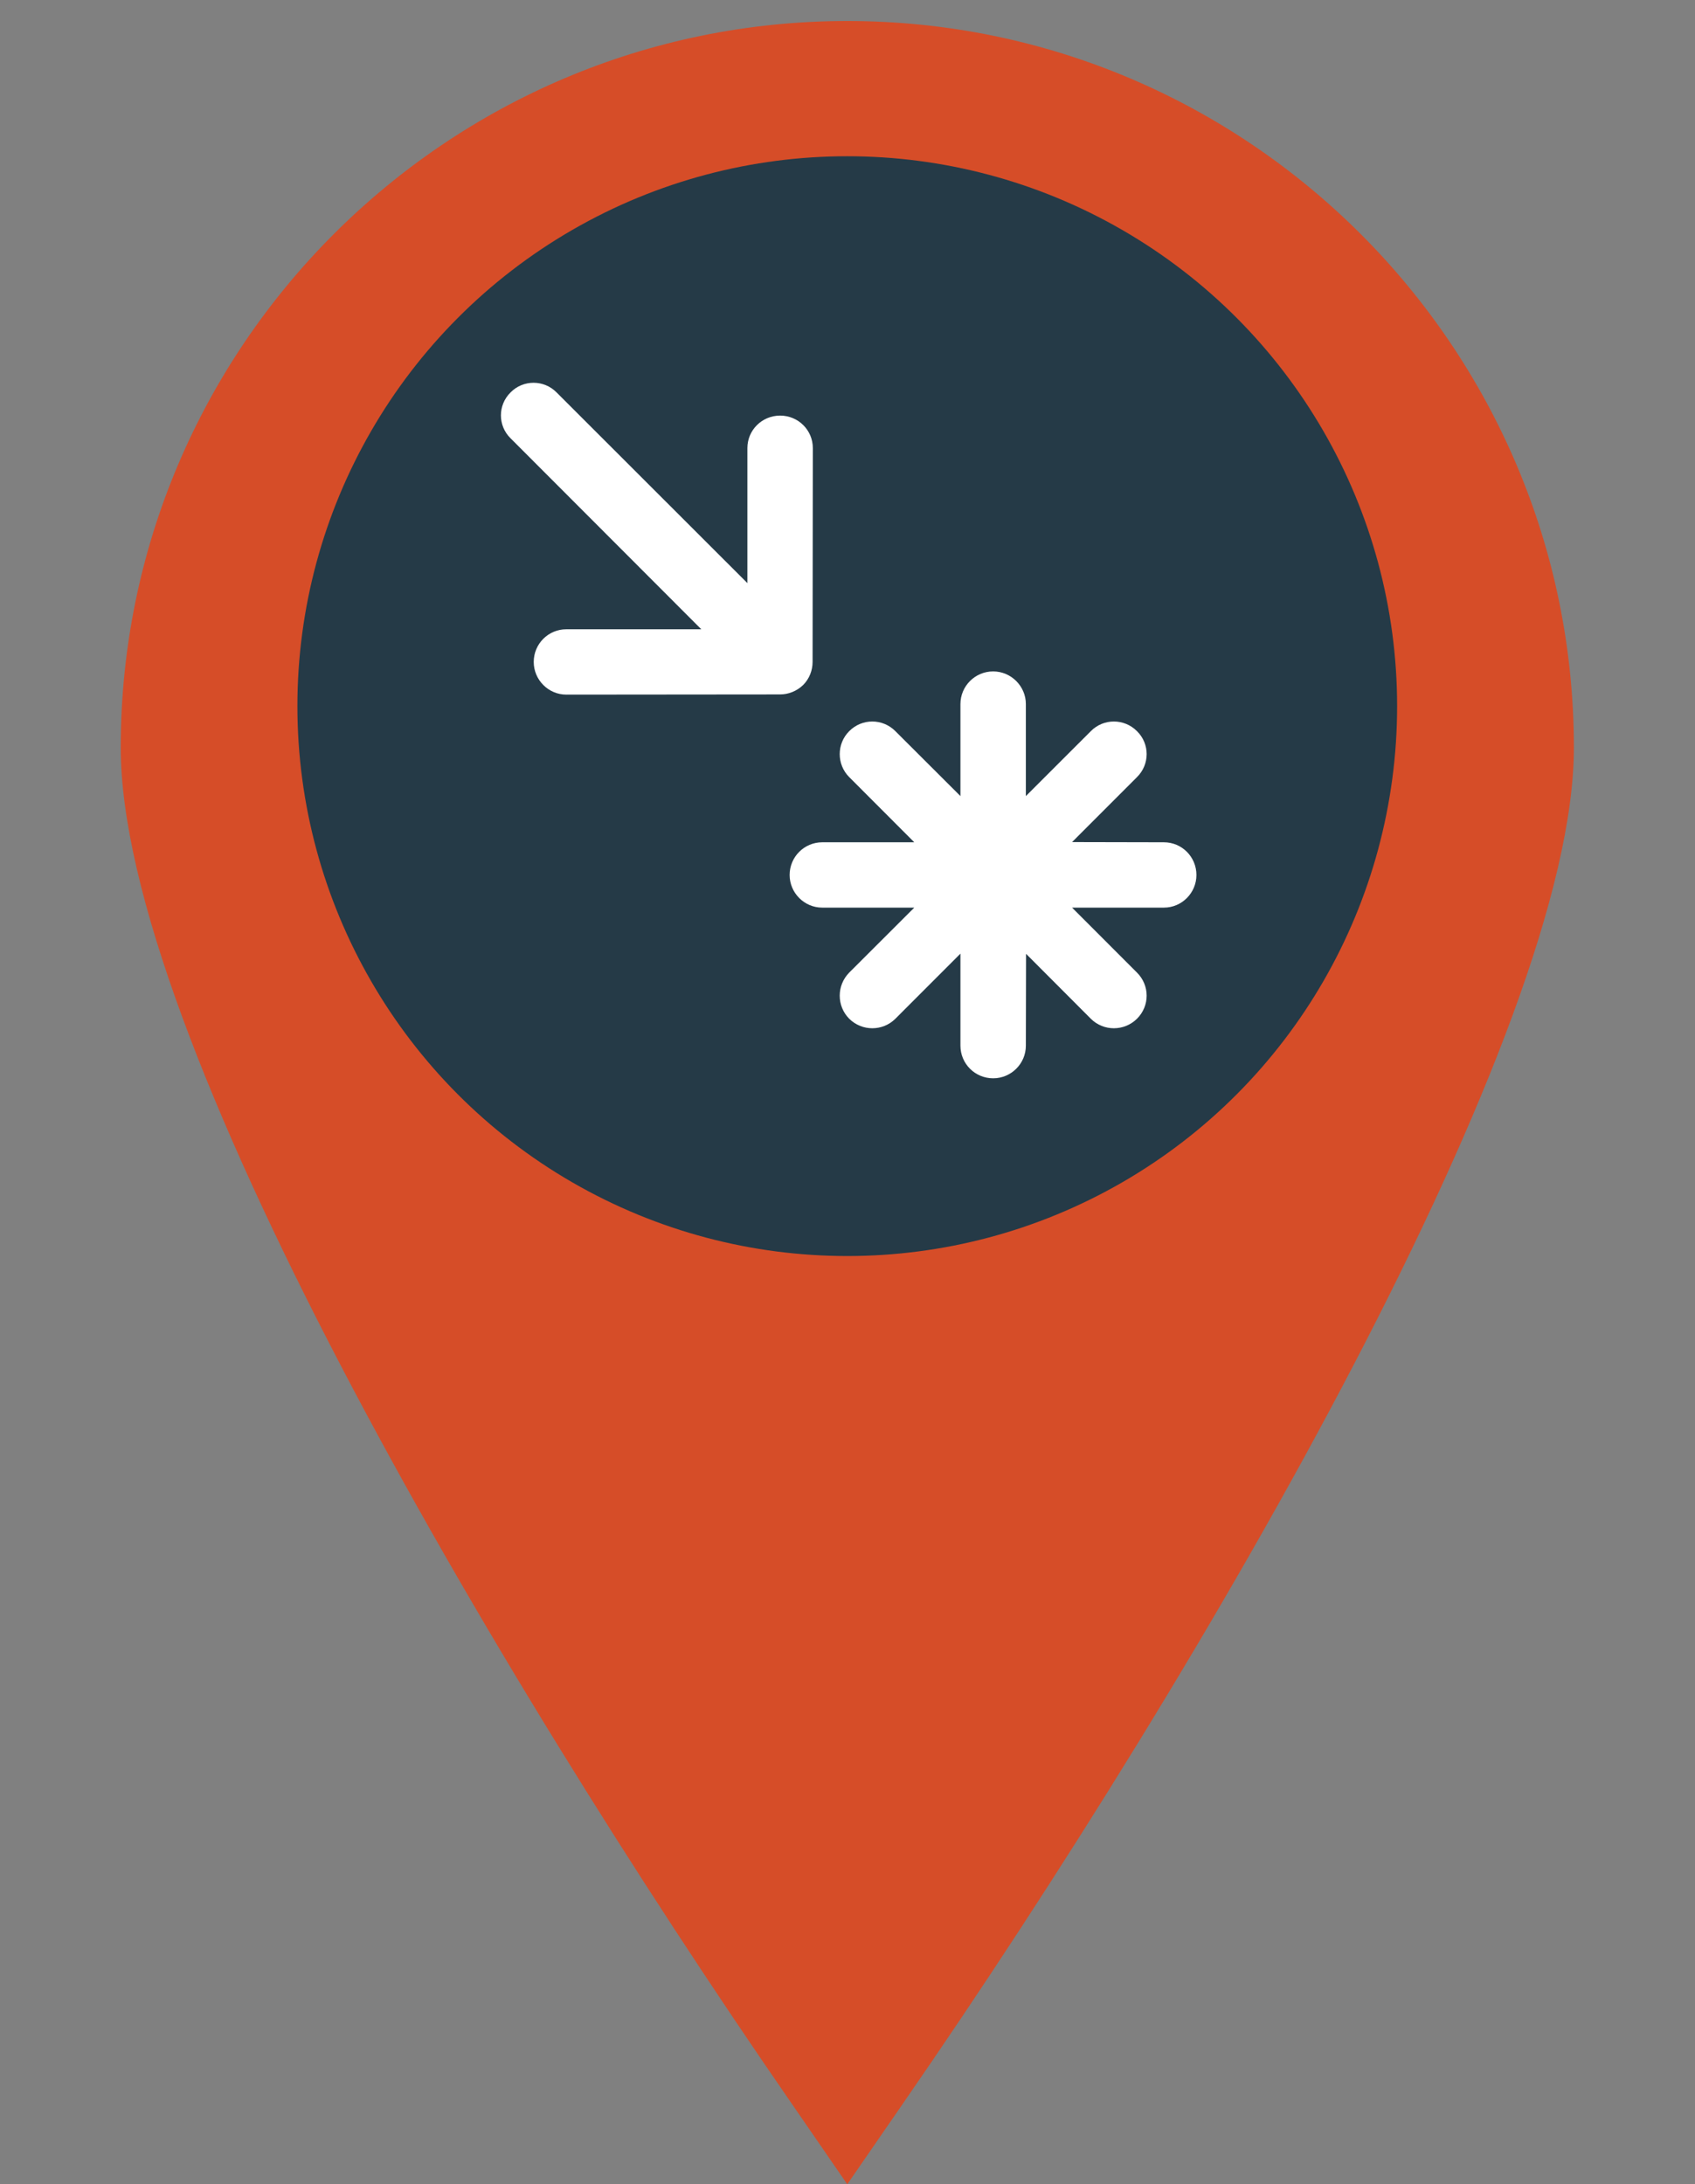 <?xml version="1.0" encoding="utf-8"?>
<!-- Generator: Adobe Illustrator 16.0.3, SVG Export Plug-In . SVG Version: 6.00 Build 0)  -->
<!DOCTYPE svg PUBLIC "-//W3C//DTD SVG 1.1//EN" "http://www.w3.org/Graphics/SVG/1.1/DTD/svg11.dtd">
<svg version="1.1" xmlns="http://www.w3.org/2000/svg" xmlns:xlink="http://www.w3.org/1999/xlink" x="0px" y="0px" width="35px"
	 height="45.1px" viewBox="0 0 35 45.1" enable-background="new 0 0 35 45.1" xml:space="preserve">
<rect x="0" y="0" width="35" height="45.1" fill="#808080" stroke="none"/>
<g id="BLUE__x28_Accessible_x29_" display="none">
	<g id="Pin_Base" display="inline">
		<g id="Layer_1_5_">
			<path fill="#76ACDD" d="M17.495,45.1l1.141-1.654c6.389-9.241,13.863-22.191,13.863-28.009c0-8.271-6.732-15.003-15.004-15.003
				S2.493,7.165,2.493,15.436c0,5.875,7.473,18.768,13.862,28.009L17.495,45.1z"/>
			<circle fill="#173B48" cx="17.495" cy="14.58" r="11.354"/>
		</g>
	</g>
	<g id="Wildlife_Viewing" opacity="0.9">
		<rect x="13.082" y="5.89" display="inline" fill="#FFFFFF" width="2.992" height="2.145"/>
		<path display="inline" fill="#FFFFFF" d="M19.451,15.13c-0.284,0-0.514-0.228-0.514-0.512V8.704h4.521l1.905,8.069l-0.01,0.521
			v3.568c0,0.273-0.225,0.498-0.498,0.498h-4.395c-0.273,0-0.497-0.225-0.497-0.498v-5.733h-0.476"/>
		<path display="inline" fill="#FFFFFF" d="M15.549,15.143c0.283,0,0.511-0.228,0.511-0.512v-5.92h-4.514l-1.91,8.071l0.01,0.524
			v3.568c0,0.273,0.224,0.498,0.499,0.498h4.394c0.279,0,0.503-0.225,0.503-0.498v-5.733h0.471"/>
		<rect x="16.723" y="8.712" display="inline" fill="#FFFFFF" width="1.551" height="5.496"/>
		<rect x="18.939" y="5.89" display="inline" fill="#FFFFFF" width="2.993" height="2.145"/>
	</g>
	<g id="Toilet" opacity="0.9">
		<rect x="16.733" y="7.622" display="inline" fill="#FFFFFF" width="1.105" height="13.916"/>
		<path display="inline" fill="#FFFFFF" d="M12.788,10.169c0.792,0,1.357,0.648,1.478,1.005l0.969,3.188
			c0.193,0.686-0.679,0.97-0.887,0.303l-0.871-2.928h-0.503l1.461,5.2h-1.393v4.06c0,0.691-1.041,0.688-1.041,0v-4.083h-0.529v4.074
			c0,0.701-1.045,0.701-1.045,0v-4.05H9.03l1.446-5.2h-0.48l-0.874,2.936c-0.206,0.64-1.084,0.379-0.885-0.311l0.971-3.188
			c0.102-0.362,0.562-1.005,1.356-1.005L12.788,10.169L12.788,10.169z"/>
		<circle display="inline" fill="#FFFFFF" cx="11.735" cy="8.799" r="1.131"/>
		<circle display="inline" fill="#FFFFFF" cx="22.717" cy="8.78" r="1.129"/>
		<path display="inline" fill="#FFFFFF" d="M21.187,20.869c0,0.352,0.28,0.637,0.633,0.637c0.351,0,0.635-0.285,0.635-0.637v-5.314
			h0.529v5.314c0,0.352,0.283,0.637,0.633,0.637c0.354,0,0.635-0.285,0.635-0.637l0.004-9.163h0.525v3.379
			c0,0.681,0.888,0.681,0.887,0v-3.453c0-0.75-0.584-1.482-1.462-1.482l-2.999-0.005c-0.803,0-1.444,0.654-1.444,1.467v3.475
			c0,0.672,0.892,0.672,0.892,0v-3.379h0.535L21.187,20.869z"/>
	</g>
	<g id="Tent_Site" opacity="0.9">
		<path display="inline" fill="#FFFFFF" d="M13.94,19.521l3.579-6.859l3.584,6.859H13.94z M24.208,19.521L17.52,6.719L10.835,19.52
			H9.422v0.922h16.088V19.52L24.208,19.521L24.208,19.521z"/>
	</g>
	<g id="Picnic_Area" opacity="0.9">
		<path display="inline" fill="#FFFFFF" d="M14.774,13.776h4.953l-1.631-4.04h-1.688L14.774,13.776z M12.008,9.736V8.244h10.848
			v1.49h-2.737l1.631,4.04h4.04v1.494h-3.434l1.91,4.704h-1.854l-1.911-4.704h-6.169l-1.896,4.704h-1.854l1.896-4.704H9.074v-1.494
			h4.011l1.634-4.04L12.008,9.736L12.008,9.736z"/>
	</g>
	<path id="Parking" opacity="0.9" fill="#FFFFFF" enable-background="new    " d="M19.234,14.607c1.308,0,2.365-1.062,2.365-2.363
		c0-1.31-1.06-2.368-2.365-2.368l-3.485-0.005v4.736H19.234z M19.188,6.961c2.949,0,5.344,2.395,5.344,5.341
		c0,2.953-2.395,5.346-5.344,5.346l-3.438-0.004v5.069h-3.078V6.961H19.188z"/>
	<g id="Hut_Lodge_1_">
		<polygon display="inline" opacity="0.9" fill="#FFFFFF" enable-background="new    " points="23.003,9.54 16.268,9.54 
			16.268,7.62 14.113,7.62 14.113,9.54 11.894,9.54 11.894,14.087 23.003,14.087 		"/>
		<path display="inline" opacity="0.9" fill="#FFFFFF" enable-background="new    " d="M24.879,19.635H22.46v-5.263h-9.972v5.263
			h-2.471v1.064h14.861L24.879,19.635L24.879,19.635z M13.378,15.1h2.046v4.535h-2.046V15.1z M17.695,15.369h1.689v1.706h-1.689
			V15.369z"/>
	</g>
	<g id="Group_Tent_Site">
		<g id="Notes_x2C__Icons_1_" display="inline">
			<g>
				<g>
					<path fill="#FFFFFF" d="M11.646,19.943l1.751-3.354l1.751,3.354H11.646z M16.666,19.943l-3.269-6.26l-3.269,6.26H9.437v0.453
						h7.866v-0.453H16.666z"/>
				</g>
				<g>
					<path fill="#FFFFFF" d="M15.809,12.292l1.751-3.354l1.752,3.354H15.809z M20.83,12.292l-3.27-6.261l-3.268,6.261h-0.69v0.452
						h7.865v-0.452H20.83z"/>
				</g>
				<g>
					<path fill="#FFFFFF" d="M20.009,19.943l1.751-3.354l1.753,3.354H20.009z M25.028,19.943l-3.269-6.26l-3.266,6.26h-0.693v0.453
						h7.867v-0.453H25.028z"/>
				</g>
			</g>
		</g>
	</g>
	<g id="Fishing">
		<path display="inline" fill="#FFFFFF" d="M17.164,16.992c0.373,0,0.675-0.302,0.675-0.675c0-0.371-0.302-0.675-0.675-0.675
			c-0.372,0-0.677,0.304-0.677,0.675C16.487,16.691,16.792,16.992,17.164,16.992 M23.851,21.859
			c-3.997,0.059-8.18-0.704-11.38-3.274c-0.021-0.022-0.029-0.045-0.029-0.074c0-0.06,0.051-0.109,0.106-0.109l3.155,0.006
			c0.152,0,0.279-0.127,0.279-0.281c0-0.115-0.054-0.195-0.177-0.254l-2.85-1.362c-0.055-0.033-0.092-0.092-0.092-0.16
			c0-0.051,0.021-0.098,0.054-0.131c0,0,3.475-3.071,10.933-3.006V21.859z"/>
		<path display="inline" fill="#FFFFFF" d="M22.329,6.546c-2.472,0.027-4.89,1.083-7.603,3.307
			c-0.101-0.026-0.324-0.088-0.324-0.088c-0.431,0-0.781,0.349-0.781,0.779c0,0,0.033,0.144,0.049,0.236
			c-0.083,0.076-2.191,2.056-2.191,2.056l-1.863,1.756c-0.176,0.16-0.402,0.24-0.64,0.229c-0.234-0.01-0.451-0.115-0.609-0.289
			c-0.152-0.168-0.226-0.379-0.226-0.591c0-0.242,0.097-0.48,0.285-0.654c0,0,0.142-0.078,0.247-0.138
			c0.022,0.158,0.09,0.646,0.09,0.646l1.518-1.937l-1.676,0.57c-0.443,0.154-0.624,0.377-0.63,0.386
			c-0.615,0.556-0.665,1.528-0.094,2.158c0.568,0.63,1.545,0.675,2.174,0.105l0.017-0.021l1.767-1.682c0,0,2.183-2.063,2.254-2.131
			c0.104,0.029,0.31,0.08,0.31,0.08c0.429,0,0.778-0.349,0.778-0.78c0,0-0.021-0.113-0.035-0.195c2.624-2.16,4.917-3.184,7.216-3.21
			c0.472-0.004,0.85,0.059,1.469,0.188l0.128,0.029V6.741l-0.087-0.017C23.235,6.589,22.813,6.54,22.329,6.546"/>
	</g>
	<g id="Boat_Launch" display="inline">
		<g id="Notes_x2C__Icons">
			<g>
				<path fill="#FFFFFF" d="M11.678,7.073l3.396,0.925l1.884-1.311l0.656,0.157l-1.867,1.313l10.287,2.818l-0.753,2.765
					l-10.325-2.813c-3.999-1.188-3.271-3.856-3.271-3.856"/>
				<path fill="#FFFFFF" d="M20.602,14.137c-0.013-0.229-0.056-0.451-0.131-0.66l4.654,1.298l-0.148,0.572L20.602,14.137z"/>
				<path fill="#FFFFFF" d="M16.374,12.968c0.125-0.183,0.274-0.347,0.444-0.488l-7.766-2.145v0.616L16.374,12.968z"/>
				<path fill="#FFFFFF" d="M18.294,15.011c0.419,0,0.757-0.337,0.757-0.754c0-0.42-0.338-0.758-0.757-0.758
					c-0.418,0-0.757,0.338-0.757,0.758C17.537,14.674,17.876,15.011,18.294,15.011z M25.873,19.648c-0.367,0-0.719-0.084-1.03-0.225
					c-0.325-0.148-0.687-0.236-1.067-0.236c-0.379,0-0.741,0.088-1.063,0.236c-0.316,0.141-0.667,0.225-1.037,0.225
					c-0.365,0-0.719-0.084-1.035-0.225c-0.32-0.148-0.686-0.236-1.063-0.236c-0.383,0-0.743,0.088-1.066,0.236
					c-0.313,0.141-0.668,0.225-1.035,0.225c-0.367,0-0.719-0.084-1.034-0.225c-0.323-0.148-0.688-0.236-1.067-0.236
					s-0.744,0.088-1.064,0.236c-0.315,0.141-0.669,0.225-1.036,0.225c-0.365,0-0.719-0.084-1.035-0.225
					c-0.32-0.148-0.686-0.236-1.064-0.236c-0.377,0-0.742,0.088-1.064,0.236c-0.315,0.141-0.67,0.225-1.034,0.225l-0.024-6.166
					l8.493,2.344c-0.586-0.282-0.993-0.876-0.993-1.566c0-0.965,0.78-1.746,1.745-1.746c0.966,0,1.745,0.781,1.745,1.746
					c0,0.962-0.779,1.744-1.745,1.744c-0.058,0-0.112-0.016-0.171-0.021l7.739,2.136L25.873,19.648z"/>
			</g>
		</g>
	</g>
</g>
<g id="ORANGE__x28_Key_Sites_x29_" display="none">
	<g id="Pin_Base_1_" display="inline">
		<g id="Layer_1_3_">
			<path fill="#F6921E" d="M17.495,45.1l1.141-1.654c6.389-9.241,13.863-22.191,13.863-28.009c0-8.271-6.732-15.003-15.004-15.003
				S2.493,7.165,2.493,15.436c0,5.875,7.473,18.768,13.862,28.009L17.495,45.1z"/>
			<circle fill="#C63B27" cx="17.495" cy="14.58" r="11.354"/>
		</g>
	</g>
	<g id="Trailhead" opacity="0.9">
		<polygon display="inline" fill="#FFFFFF" points="17.884,9.556 17.884,7.123 10.561,7.123 10.561,9.556 12.907,9.556 
			12.907,16.683 15.495,16.683 15.495,9.556 		"/>
		<polygon display="inline" fill="#FFFFFF" points="24.371,22.551 24.371,13.013 21.795,13.013 21.795,16.292 19.367,16.292 
			19.367,13.013 16.77,13.013 16.77,22.551 19.367,22.551 19.367,18.785 21.795,18.785 21.795,22.551 		"/>
	</g>
	<g id="Rapids_Falls" opacity="0.9">
		<path display="inline" fill="#FFFFFF" d="M19.059,6.819c0,1.173-0.262,1.719-0.567,2.354c-0.334,0.699-0.712,1.49-0.712,2.991
			c0,1.506,0.379,2.296,0.714,2.994c0.305,0.634,0.565,1.183,0.565,2.354c0,1.171-0.262,1.716-0.565,2.35
			c-0.335,0.696-0.714,1.485-0.714,2.989v0.304h1.526v-0.304c0-1.168,0.264-1.715,0.567-2.35c0.333-0.693,0.712-1.479,0.712-2.989
			c0-1.509-0.379-2.299-0.713-2.996c-0.305-0.637-0.566-1.185-0.566-2.353c0-1.167,0.264-1.716,0.568-2.352
			c0.332-0.696,0.711-1.485,0.711-2.994V6.515h-1.525V6.819z"/>
		<path display="inline" fill="#FFFFFF" d="M23.91,6.819V6.515h-1.525V6.82c0,1.173-0.262,1.719-0.564,2.352
			c-0.334,0.697-0.715,1.489-0.715,2.994c0,1.512,0.381,2.3,0.715,2.994c0.304,0.634,0.564,1.183,0.564,2.354
			c0,1.169-0.262,1.716-0.564,2.348c-0.334,0.695-0.715,1.482-0.715,2.991v0.304h1.525v-0.304c0-1.17,0.264-1.716,0.568-2.35
			c0.334-0.694,0.711-1.483,0.711-2.989s-0.377-2.296-0.711-2.994c-0.305-0.637-0.568-1.187-0.568-2.354
			c0-1.169,0.264-1.716,0.568-2.352C23.533,9.116,23.91,8.325,23.91,6.819z"/>
		<path display="inline" fill="#FFFFFF" d="M15.714,6.819c0,1.173-0.263,1.719-0.568,2.354c-0.333,0.699-0.712,1.49-0.712,2.991
			c0,1.506,0.379,2.296,0.714,2.994c0.304,0.634,0.566,1.183,0.566,2.354c0,1.171-0.263,1.716-0.567,2.35
			c-0.334,0.696-0.713,1.485-0.713,2.989v0.304h1.525v-0.304c0-1.168,0.264-1.715,0.568-2.35c0.334-0.693,0.711-1.479,0.711-2.989
			c0-1.509-0.377-2.299-0.713-2.996c-0.303-0.637-0.566-1.185-0.566-2.353c0-1.167,0.264-1.716,0.568-2.352
			c0.334-0.696,0.711-1.485,0.711-2.994V6.515h-1.524V6.819z"/>
		<path display="inline" fill="#FFFFFF" d="M12.369,6.819c0,1.173-0.263,1.719-0.568,2.354c-0.334,0.699-0.712,1.49-0.712,2.991
			c0,1.506,0.379,2.296,0.714,2.994c0.304,0.634,0.566,1.183,0.566,2.354c0,1.171-0.263,1.716-0.566,2.35
			c-0.335,0.696-0.714,1.485-0.714,2.989v0.304h1.525v-0.304c0-1.168,0.264-1.715,0.568-2.35c0.333-0.693,0.712-1.479,0.712-2.989
			c0-1.509-0.379-2.299-0.713-2.996c-0.305-0.637-0.567-1.185-0.567-2.353c0-1.167,0.264-1.716,0.568-2.352
			c0.333-0.696,0.712-1.485,0.712-2.994V6.515h-1.525V6.819z"/>
	</g>
	<g id="Portage" opacity="0.9">
		<g display="inline">
			<path fill="#FFFFFF" d="M16.259,12.185c0.19-0.134,0.424-0.222,0.684-0.2c0.332,0.026,0.606,0.233,0.772,0.486l1.318,1.051
				l0.964-1.344c0.073-0.127,0.2-0.217,0.356-0.225c0.24-0.017,0.451,0.165,0.463,0.405c0.008,0.074-0.012,0.139-0.031,0.206
				l-1.648,2.244l-1.475-0.977l-0.065,0.358l-0.439,1.938l1.722,2.037c0.041,0.063,0.067,0.139,0.082,0.211l0.466,2.459
				c-0.004,0.057,0.006,0.09,0,0.133c-0.025,0.365-0.344,0.633-0.705,0.605c-0.3-0.025-0.522-0.246-0.592-0.521l-0.44-2.304
				l-1.402-1.534l-0.325,1.493c-0.012,0.069-0.104,0.219-0.129,0.277l-1.347,2.269c-0.132,0.205-0.357,0.338-0.613,0.315
				c-0.367-0.024-0.636-0.344-0.606-0.707c0.009-0.104,0.051-0.211,0.089-0.284l1.25-2.096l1.042-4.618L16.259,12.185z"/>
		</g>
		<path display="inline" fill="#FFFFFF" d="M25.546,9.484c-0.815-0.392-2.047-0.338-2.92-0.33H20.27c-0.052-0.02-3.102-0.02-3.147,0
			h-2.36c0,0-4.084,0.023-4.48,0.056C9.826,9.244,9.349,9.313,8.966,9.561c-0.906,0.581-0.877,1.887-0.178,2.601
			c0.375,0.389,1.17,0.774,1.745,0.774l0.254-0.026c0.277-1.035,1.4-1.082,1.4-1.082s5.146,0.004,5.162,0.004l5.145-0.004
			c0,0,1.124,0.047,1.4,1.082l0.254,0.026c1.242,0,2.252-0.934,2.252-2.084C26.4,10.145,26.055,9.728,25.546,9.484z M17.021,11.724
			c-0.536-0.042-0.937-0.511-0.892-1.043c0.041-0.536,0.512-0.937,1.044-0.896c0.536,0.045,0.937,0.512,0.894,1.048
			C18.021,11.369,17.556,11.769,17.021,11.724z"/>
	</g>
	<path id="Parking_1_" opacity="0.9" fill="#FFFFFF" enable-background="new    " d="M19.234,14.607
		c1.308,0,2.365-1.061,2.365-2.363c0-1.31-1.059-2.368-2.365-2.368l-3.485-0.005v4.736H19.234z M19.188,6.961
		c2.949,0,5.342,2.394,5.342,5.341c0,2.953-2.393,5.345-5.342,5.345l-3.438-0.004v5.07h-3.078V6.961H19.188z"/>
	<g id="Gate" opacity="0.9">
		<path display="inline" fill="#FFFFFF" d="M23.801,9.676c-0.396,0-0.718,0.32-0.718,0.717v1.396H11.852v-1.396
			c0-0.396-0.322-0.717-0.718-0.717c-0.397,0-0.718,0.32-0.718,0.717v8.888c0,0.396,0.32,0.717,0.718,0.717
			c0.396,0,0.718-0.321,0.718-0.717V18.01l11.231-4.448v5.719c0,0.396,0.322,0.717,0.718,0.717c0.396,0,0.717-0.321,0.717-0.717
			v-8.888C24.518,9.996,24.197,9.676,23.801,9.676z M11.852,16.467v-3.244h8.19L11.852,16.467z"/>
	</g>
	<g id="Dam" opacity="0.9">
		<rect x="11.14" y="18.965" display="inline" fill="#FFFFFF" width="5.341" height="1.045"/>
		<rect x="11.14" y="17.38" display="inline" fill="#FFFFFF" width="5.341" height="1.046"/>
		<rect x="11.14" y="15.793" display="inline" fill="#FFFFFF" width="5.341" height="1.046"/>
		<rect x="11.14" y="14.203" display="inline" fill="#FFFFFF" width="5.341" height="1.047"/>
		<path display="inline" fill="#FFFFFF" d="M18.643,8.885c-0.097-0.23-0.329-0.396-0.594-0.396L17.19,8.492v11.517h4.068
			L18.643,8.885z"/>
		<rect x="11.14" y="12.619" display="inline" fill="#FFFFFF" width="5.341" height="1.043"/>
		<rect x="11.14" y="11.032" display="inline" fill="#FFFFFF" width="5.341" height="1.046"/>
		<rect x="11.14" y="9.446" display="inline" fill="#FFFFFF" width="5.341" height="1.046"/>
		<path display="inline" fill="#FFFFFF" d="M21.754,19.098c0.079,0.014,0.157,0.021,0.235,0.021c0.209,0,0.408-0.049,0.584-0.127
			c0.182-0.086,0.383-0.135,0.601-0.135c0.213,0,0.415,0.049,0.599,0.135c0.176,0.078,0.377,0.127,0.582,0.127
			s0.403-0.049,0.582-0.127c0.18-0.086,0.387-0.135,0.598-0.135c0.214,0,0.42,0.049,0.604,0.135
			c0.176,0.078,0.374,0.127,0.583,0.127v0.871c-0.209,0-0.407-0.045-0.583-0.125c-0.184-0.084-0.39-0.135-0.604-0.135
			c-0.211,0-0.418,0.051-0.598,0.135c-0.179,0.08-0.377,0.125-0.582,0.125s-0.406-0.045-0.582-0.125
			c-0.184-0.084-0.386-0.135-0.599-0.135c-0.218,0-0.419,0.051-0.601,0.135c-0.176,0.08-0.375,0.125-0.584,0.125
			c-0.012,0-0.021,0-0.032,0L21.754,19.098z"/>
		<path display="inline" fill="#FFFFFF" d="M21.407,17.391c0.18,0.078,0.377,0.126,0.582,0.126c0.209,0,0.408-0.048,0.584-0.126
			c0.182-0.086,0.383-0.134,0.601-0.134c0.213,0,0.415,0.048,0.599,0.134c0.176,0.078,0.377,0.126,0.582,0.126
			s0.403-0.048,0.582-0.126c0.18-0.086,0.387-0.134,0.598-0.134c0.214,0,0.42,0.048,0.604,0.134
			c0.176,0.078,0.374,0.126,0.583,0.126v0.87c-0.209,0-0.407-0.045-0.583-0.123c-0.184-0.086-0.39-0.134-0.604-0.134
			c-0.211,0-0.418,0.048-0.598,0.134c-0.179,0.078-0.377,0.123-0.582,0.123s-0.406-0.045-0.582-0.123
			c-0.184-0.086-0.386-0.134-0.599-0.134c-0.218,0-0.419,0.048-0.601,0.134c-0.176,0.078-0.375,0.123-0.584,0.123
			c-0.125,0-0.25-0.016-0.369-0.048L21.407,17.391z"/>
	</g>
	<g id="Caution" opacity="0.9">
		<g display="inline">
			<g>
				<g>
					<path fill="#FFFFFF" d="M25.029,20.543H9.996c-0.332,0-0.598-0.091-0.789-0.269c-0.196-0.183-0.3-0.417-0.3-0.68
						c0-0.146,0.031-0.303,0.098-0.479l7.583-13.124c0.086-0.178,0.221-0.326,0.389-0.425c0.161-0.095,0.322-0.142,0.478-0.142
						c0.264,0,0.638,0.104,0.915,0.594l7.573,13.054c0.102,0.178,0.148,0.36,0.148,0.545c0,0.293-0.124,0.547-0.352,0.711
						C25.55,20.473,25.313,20.543,25.029,20.543L25.029,20.543z M17.457,6.487c-0.057,0.031-0.082,0.061-0.108,0.109l-7.34,12.69
						C10,19.328,9.998,19.381,9.998,19.399c0.04,0.063,0.098,0.086,0.223,0.086h14.585c0.063,0,0.147-0.008,0.195-0.044
						c0.002-0.051-0.01-0.089-0.033-0.132L17.62,6.644C17.532,6.487,17.474,6.487,17.457,6.487L17.457,6.487z"/>
				</g>
			</g>
		</g>
		<g display="inline">
			<path fill="#FFFFFF" d="M18.199,17.357c0,0.188-0.068,0.348-0.201,0.48c-0.133,0.132-0.297,0.196-0.488,0.196
				c-0.204,0-0.374-0.064-0.511-0.192c-0.139-0.131-0.206-0.292-0.206-0.484c0-0.202,0.066-0.375,0.202-0.511
				c0.135-0.137,0.301-0.206,0.497-0.206c0.204,0,0.374,0.069,0.506,0.206C18.131,16.982,18.199,17.155,18.199,17.357z
				 M17.379,15.483l-0.09-0.288c-0.08-0.227-0.171-0.738-0.275-1.541c-0.103-0.804-0.154-1.483-0.154-2.046
				c0-1.104,0.217-1.654,0.65-1.654c0.422,0,0.633,0.536,0.633,1.607c0,0.894-0.084,1.806-0.255,2.741l-0.153,0.865l-0.089,0.324
				c-0.033,0.118-0.085,0.177-0.153,0.177C17.45,15.668,17.414,15.607,17.379,15.483z"/>
		</g>
	</g>
</g>
<g id="AQUA__x28_Water_Features_x29_" display="none">
	<g id="Pin_Base_2_" display="inline">
		<g id="Layer_1_8_">
			<path fill="#71AD9E" d="M17.495,45.1l1.141-1.654c6.389-9.241,13.863-22.191,13.863-28.009c0-8.271-6.732-15.003-15.004-15.003
				S2.493,7.165,2.493,15.436c0,5.875,7.473,18.768,13.862,28.009L17.495,45.1z"/>
			<circle fill="#233F40" cx="17.495" cy="14.58" r="11.354"/>
		</g>
	</g>
	<g id="Waterfall" opacity="0.9">
		<path display="inline" fill="#FFFFFF" d="M24.503,20.343c-0.627,0.473-1.55-0.289-2.261-0.338c-0.297-0.021-0.6,0.15-0.854,0.271
			c-0.888,0.426-1.508,0.311-2.365-0.031c-0.785-0.307-1.549-0.115-2.34,0.057c-0.654,0.137-1.311,0.174-1.974,0.082
			c-1.199-0.162-1.063-1.559-1.058-2.436c0.019-2.604,0.292-5.229,0.212-7.83c-0.011-0.362-0.08-0.658-0.184-0.906
			c0.214,0.033,0.422,0.088,0.614,0.175c0.733,0.327,0.398,2.747,0.39,3.345c-0.036,2.257-0.001,4.511,0.003,6.77
			c0.002,0.652,1.018,0.652,1.018,0c-0.005-2.917,0.045-5.846,0-8.762c-0.008-0.551-0.069-1.052-0.289-1.516
			c0.297,0.03,0.58,0.082,0.83,0.188c0.449,0.196,0.22,2.552,0.227,2.991c0.021,2.12-0.095,4.317,0.174,6.42
			c0.021,0.181,0.118,0.308,0.242,0.39c0.357,0.408,0.864,0.508,1.385,0.223c0.457-0.25,0.801-0.732,1.084-1.155
			c0.367-0.548-0.515-1.055-0.877-0.514c-0.146,0.217-0.302,0.417-0.484,0.601c-0.079,0.082-0.192,0.185-0.291,0.223
			c-0.008,0.004-0.012,0.004-0.018,0.008c-0.007-0.021-0.059-0.084-0.06-0.091c-0.312-2.785-0.083-5.67-0.188-8.475
			c-0.084-2.128-2.167-1.715-3.751-1.888c-0.065-0.008-0.126,0-0.181,0.016c-0.564-0.033-1.138-0.009-1.544-0.092
			c-0.089-0.02-0.172-0.015-0.244,0.003c-0.496-0.045-1.022-0.033-1.528-0.021c-0.654,0.016-0.656,1.028,0,1.015
			c0.497-0.009,0.992-0.031,1.487-0.021c0.006,0.003,0.007,0.005,0.014,0.007c0.152,0.028,0.314,0.049,0.478,0.061
			c0.906,0.29,0.693,1.515,0.669,2.249c-0.045,1.391-0.096,2.775-0.133,4.162c-0.047,1.783-0.775,4.793,1.295,5.711
			c0.742,0.328,1.781,0.275,2.556,0.127c0.631-0.121,1.276-0.354,1.92-0.221c0.563,0.117,1.045,0.402,1.623,0.48
			c1.027,0.146,1.896-0.83,2.873-0.355c0.664,0.318,1.428,0.426,2.045-0.041C25.533,20.832,25.029,19.948,24.503,20.343z"/>
		<path display="inline" fill="#FFFFFF" d="M23.81,17.965c-0.366-0.38-0.724-0.474-1.138-0.453c-0.083-1.071-1.053-1.36-2.113-1.174
			c-0.167-1.219-1.732-2.152-2.705-0.951c-0.406,0.503,0.309,1.229,0.719,0.719c0.442-0.55,1.254,0.079,0.935,0.665
			c-0.194,0.364,0.131,0.913,0.576,0.749c0.586-0.216,1.78-0.646,1.556,0.434c-0.086,0.402,0.236,0.691,0.624,0.622
			c0.402-0.063,1.022,0.077,0.948,0.598c-0.094,0.641,0.889,0.918,0.979,0.271C24.265,18.926,24.193,18.36,23.81,17.965z"/>
	</g>
	<g id="Swimming" opacity="0.9">
		<path display="inline" fill="#FFFFFF" d="M25.611,20.291c-0.375,0-0.73-0.086-1.053-0.229c-0.328-0.148-0.697-0.238-1.086-0.238
			c-0.387,0-0.758,0.09-1.084,0.238c-0.32,0.145-0.678,0.229-1.053,0.229s-0.734-0.086-1.053-0.229
			c-0.332-0.148-0.703-0.238-1.088-0.238c-0.388,0-0.758,0.09-1.084,0.238c-0.32,0.145-0.683,0.229-1.055,0.229
			c-0.375,0-0.732-0.086-1.056-0.229c-0.327-0.148-0.699-0.238-1.082-0.238c-0.388,0-0.758,0.09-1.086,0.238
			c-0.319,0.145-0.682,0.229-1.057,0.229c-0.37,0-0.732-0.086-1.053-0.229c-0.327-0.148-0.697-0.238-1.085-0.238
			c-0.384,0-0.754,0.09-1.082,0.238c-0.323,0.145-0.682,0.229-1.057,0.229v-1.58c0.375,0,0.733-0.086,1.057-0.225
			c0.328-0.154,0.698-0.244,1.082-0.244c0.388,0,0.758,0.09,1.085,0.244c0.32,0.139,0.683,0.225,1.053,0.225
			c0.375,0,0.737-0.086,1.057-0.225c0.328-0.154,0.698-0.244,1.086-0.244c0.383,0,0.755,0.09,1.082,0.244
			c0.323,0.139,0.681,0.225,1.056,0.225c0.372,0,0.732-0.086,1.055-0.225c0.326-0.154,0.696-0.244,1.084-0.244
			c0.385,0,0.756,0.09,1.088,0.244c0.317,0.139,0.678,0.225,1.053,0.225s0.732-0.086,1.053-0.225
			c0.326-0.154,0.697-0.244,1.084-0.244c0.389,0,0.758,0.09,1.086,0.244c0.32,0.139,0.678,0.225,1.053,0.225V20.291z"/>
		<path display="inline" fill="#FFFFFF" d="M23.131,15.823c1.125,0,2.037-0.916,2.037-2.042c0-1.123-0.912-2.035-2.037-2.035
			c-1.123,0-2.035,0.912-2.035,2.035C21.097,14.907,21.928,15.823,23.131,15.823z"/>
		<path display="inline" fill="#FFFFFF" d="M11.279,16.969c0.158,0.037,0.308,0.096,0.446,0.156c0.32,0.146,0.683,0.231,1.053,0.231
			c0.375,0,0.737-0.085,1.057-0.231c0.328-0.146,0.698-0.242,1.086-0.242c0.383,0,0.755,0.096,1.082,0.242
			c0.323,0.146,0.681,0.231,1.056,0.231c0.372,0,0.732-0.085,1.053-0.231c0.328-0.146,0.698-0.242,1.086-0.242
			c0.383,0,0.756,0.096,1.088,0.242c0.317,0.146,0.676,0.231,1.051,0.231c0.271,0,0.535-0.047,0.783-0.124l-3.394-6.129l3.947-0.722
			c0.579-0.109,1.002-0.565,1.002-1.149c0-0.645-0.525-1.158-1.164-1.158c-0.047,0-0.088,0-0.131,0.004l-6.1,1.112
			c-0.43,0.098-0.996,0.725-0.672,1.495c0.017,0.043,0.033,0.079,0.051,0.124l1.593,2.872L11.279,16.969z"/>
	</g>
	<g id="Hand-carry_Boat_Launch" opacity="0.9">
		<path display="inline" fill="#FFFFFF" d="M14.584,7.112c-0.053-0.561,0.354-1.057,0.911-1.109
			c0.558-0.057,1.054,0.354,1.109,0.911c0.052,0.553-0.353,1.051-0.912,1.104C15.134,8.073,14.641,7.663,14.584,7.112z
			 M17.71,11.143l-2.604-2.892c-0.036-0.04-0.104-0.103-0.151-0.132c-0.342-0.281-0.84-0.338-1.242-0.092l-2.404,1.47
			c-0.318,0.193-0.501,0.525-0.518,0.872c-0.008,0.067-0.005,0.136,0.011,0.204c0,0.005,0.006,0.009,0.006,0.012
			c0.007,0.046,0.012,0.09,0.032,0.13v0.004c0.021,0.091,0.06,0.18,0.107,0.26c0.012,0.017,0.024,0.025,0.037,0.044l0.581,1.23
			l-1.257,1.582c-0.218,0.272-0.173,0.669,0.104,0.894c0.272,0.218,0.671,0.173,0.888-0.106l1.503-1.884
			c0.021-0.029,0.028-0.057,0.044-0.085c0.024-0.04,0.047-0.076,0.06-0.121c0.013-0.04,0.018-0.079,0.021-0.119
			c0.004-0.041,0.012-0.081,0.009-0.12c-0.005-0.045-0.021-0.089-0.033-0.134v-0.005c0.344,0.255,0.665,0.494,0.822,0.612
			c-0.009,0.503-0.044,2.415-0.044,2.42c0,0.345,0.272,0.627,0.621,0.634c0.351,0.006,0.639-0.273,0.647-0.622l0.049-2.737
			c0.003-0.206-0.089-0.396-0.258-0.521l-1.488-1.104l1.833-1.13l1.889,2.104c0.181,0.203,0.494,0.22,0.7,0.034
			C17.878,11.656,17.895,11.342,17.71,11.143z M9.524,21.414c0.354,0,0.69-0.075,0.997-0.213c0.309-0.144,0.658-0.229,1.021-0.229
			c0.366,0,0.715,0.086,1.025,0.229c0.299,0.138,0.642,0.213,0.993,0.213c0.353,0,0.69-0.075,0.993-0.213
			c0.309-0.144,0.658-0.229,1.023-0.229c0.365,0,0.714,0.086,1.024,0.229c0.302,0.138,0.643,0.213,0.996,0.213
			s0.691-0.075,0.992-0.213c0.311-0.144,0.66-0.229,1.025-0.229c0.363,0,0.714,0.086,1.021,0.229
			c0.306,0.138,0.644,0.213,0.997,0.213c0.352,0,0.692-0.075,0.993-0.213c0.312-0.144,0.658-0.229,1.022-0.229
			c0.365,0,0.717,0.086,1.024,0.229c0.302,0.138,0.644,0.213,0.994,0.213v-1.491c-0.353,0-0.692-0.073-0.994-0.212
			c-0.31-0.144-0.659-0.228-1.024-0.228c-0.364,0-0.713,0.084-1.022,0.228c-0.301,0.139-0.644,0.212-0.993,0.212
			c-0.354,0-0.691-0.073-0.997-0.212c-0.309-0.144-0.657-0.228-1.021-0.228c-0.365,0-0.717,0.084-1.025,0.228
			c-0.301,0.139-0.639,0.212-0.992,0.212s-0.694-0.073-0.996-0.212c-0.311-0.144-0.659-0.228-1.024-0.228
			c-0.365,0-0.715,0.084-1.023,0.228c-0.303,0.139-0.641,0.212-0.993,0.212s-0.694-0.073-0.993-0.212
			c-0.311-0.144-0.659-0.228-1.025-0.228c-0.362,0-0.712,0.084-1.021,0.228c-0.307,0.139-0.644,0.212-0.997,0.212V21.414z
			 M9.524,18.689c0.266,0,0.526-0.063,0.771-0.169c0.39-0.183,0.819-0.277,1.246-0.277c0.43,0,0.852,0.093,1.24,0.274
			c0.245,0.109,0.515,0.172,0.778,0.172c0.266,0,0.526-0.063,0.771-0.169c0.39-0.183,0.821-0.277,1.246-0.277
			c0.426,0,0.855,0.097,1.24,0.274c0.246,0.109,0.515,0.172,0.78,0.172c0.265,0,0.526-0.063,0.771-0.169
			c0.252-0.116,0.525-0.197,0.8-0.237l-1.358-0.979l-1.961-0.053l-1.378-0.952l-2.593-1.004l-2.413-0.315l0.016,3.712L9.524,18.689
			L9.524,18.689z M25.678,19.322l-0.008-2.74l-0.383-0.168l-5.266-2.282c0,0-0.881-0.425-0.717-1.42l-0.193-0.107
			c-0.995-0.431-2.216,0.005-2.582,1.024c-0.171,0.484-0.161,0.646-0.161,0.646c-0.01,0.222,0.028,0.561,0.137,0.771
			c0.213,0.415,0.602,0.604,0.602,0.604L25.678,19.322z"/>
	</g>
	<g id="Boat_Launch_1_" opacity="0.9">
		<path display="inline" fill="#FFFFFF" d="M11.635,8.022l3.396,0.925l1.884-1.31l0.656,0.157l-1.867,1.313l10.287,2.819
			l-0.753,2.764l-10.325-2.813c-3.999-1.189-3.271-3.856-3.271-3.856"/>
		<path display="inline" fill="#FFFFFF" d="M20.559,15.085c-0.013-0.229-0.056-0.451-0.131-0.66l4.654,1.298l-0.148,0.572
			L20.559,15.085z"/>
		<path display="inline" fill="#FFFFFF" d="M16.331,13.916c0.125-0.183,0.274-0.347,0.444-0.488l-7.766-2.145V11.9L16.331,13.916z"
			/>
		<path display="inline" fill="#FFFFFF" d="M18.251,15.959c0.419,0,0.757-0.337,0.757-0.754c0-0.42-0.338-0.758-0.757-0.758
			c-0.418,0-0.757,0.338-0.757,0.758C17.494,15.622,17.833,15.959,18.251,15.959z M25.83,20.596c-0.367,0-0.719-0.084-1.03-0.225
			c-0.325-0.148-0.687-0.236-1.067-0.236c-0.379,0-0.742,0.088-1.063,0.236c-0.316,0.141-0.667,0.225-1.037,0.225
			c-0.365,0-0.719-0.084-1.035-0.225c-0.32-0.148-0.686-0.236-1.063-0.236c-0.382,0-0.743,0.088-1.067,0.236
			c-0.313,0.141-0.667,0.225-1.034,0.225c-0.367,0-0.719-0.084-1.034-0.225c-0.323-0.148-0.688-0.236-1.067-0.236
			s-0.744,0.088-1.064,0.236c-0.315,0.141-0.669,0.225-1.036,0.225c-0.365,0-0.719-0.084-1.035-0.225
			c-0.32-0.148-0.686-0.236-1.064-0.236c-0.377,0-0.742,0.088-1.064,0.236c-0.315,0.141-0.67,0.225-1.034,0.225L9.011,14.43
			l8.493,2.343c-0.586-0.282-0.993-0.876-0.993-1.566c0-0.965,0.78-1.746,1.745-1.746s1.745,0.781,1.745,1.746
			c0,0.962-0.78,1.744-1.745,1.744c-0.058,0-0.113-0.015-0.171-0.02l7.739,2.135L25.83,20.596z"/>
	</g>
</g>
<g id="GREEN__x28_Natural_Attractions_x29_" display="none">
	<g id="Pin_Base_3_" display="inline">
		<g id="Layer_1_9_">
			<path fill="#9BBF66" d="M17.495,45.1l1.141-1.654c6.389-9.241,13.863-22.191,13.863-28.009c0-8.271-6.732-15.003-15.004-15.003
				S2.493,7.165,2.493,15.436c0,5.875,7.473,18.768,13.862,28.009L17.495,45.1z"/>
			<circle fill="#586F36" cx="17.495" cy="14.58" r="11.354"/>
		</g>
	</g>
	<g id="Wildlife_Group" opacity="0.9">
		<rect x="13.028" y="5.89" display="inline" fill="#FFFFFF" width="2.992" height="2.144"/>
		<path display="inline" fill="#FFFFFF" d="M19.397,15.13c-0.284,0-0.514-0.228-0.514-0.512V8.704h4.521l1.906,8.069l-0.01,0.521
			v3.568c0,0.274-0.225,0.498-0.498,0.498h-4.396c-0.273,0-0.497-0.224-0.497-0.498v-5.733h-0.476"/>
		<path display="inline" fill="#FFFFFF" d="M15.495,15.143c0.283,0,0.511-0.228,0.511-0.512v-5.92h-4.514l-1.91,8.071l0.01,0.525
			v3.567c0,0.273,0.224,0.498,0.499,0.498h4.394c0.279,0,0.503-0.225,0.503-0.498v-5.733h0.471"/>
		<rect x="16.669" y="8.712" display="inline" fill="#FFFFFF" width="1.551" height="5.496"/>
		<rect x="18.886" y="5.89" display="inline" fill="#FFFFFF" width="2.993" height="2.144"/>
	</g>
	<path id="Tower" fill="#FFFFFF" d="M14.765,9.892h5.475V7.74h-5.475V9.892z M19.648,14.933l-1.322,1.603l2.294,2.796L19.648,14.933
		z M19.296,13.339l-0.42-1.921h-2.742l-0.421,1.917l1.788,2.197L19.296,13.339z M14.382,19.332l2.296-2.796l-1.322-1.603
		L14.382,19.332z M13.774,22.091l-0.234,1.064l-1.52-0.01l2.603-11.722l-1.504-0.017V7.137l4.382-1.965l4.386,1.965v4.269
		l-1.498,0.017l2.592,11.722l-1.512,0.01l-0.232-1.06l-3.734-4.548L13.774,22.091z"/>
	<g id="Summit" opacity="0.9">
		<path display="inline" fill="#FFFFFF" d="M19.456,8.441c-0.174-0.354-0.47-0.359-0.653-0.011l-2.121,3.988
			c-0.186,0.35-0.492,0.351-0.681,0.002l-0.64-1.186c-0.188-0.349-0.5-0.351-0.693-0.005l-4.374,7.86
			c-0.193,0.346-0.026,0.629,0.369,0.629H24.25c0.396,0,0.577-0.291,0.402-0.646L19.456,8.441z"/>
	</g>
	<g id="Scenic_View" opacity="0.9">
		<g display="inline">
			<path fill="#FFFFFF" d="M14.262,14.836c0,0.956-0.778,1.738-1.74,1.738c-0.957,0-1.734-0.782-1.734-1.738
				c0-0.959,0.777-1.738,1.734-1.738C13.483,13.097,14.262,13.877,14.262,14.836z"/>
			<g>
				<polygon fill="#FFFFFF" points="15.397,14.309 15.397,15.362 24.212,16.012 24.212,13.661 				"/>
			</g>
			<g>
				<polygon fill="#FFFFFF" points="13.508,12.085 14.418,12.613 18.015,7.695 15.979,6.518 				"/>
			</g>
			<g>
				<polygon fill="#FFFFFF" points="14.753,12.947 15.276,13.858 21.808,10.832 20.629,8.792 				"/>
			</g>
			<g>
				<polygon fill="#FFFFFF" points="13.508,17.585 14.418,17.058 18.015,21.978 15.979,23.156 				"/>
			</g>
			<g>
				<polygon fill="#FFFFFF" points="14.753,16.723 15.276,15.815 21.808,18.841 20.629,20.877 				"/>
			</g>
		</g>
	</g>
	<g id="Photo" display="inline">
		<g>
			<path fill="#FFFFFF" d="M25.312,11.844V10.83c0-0.709-0.575-1.285-1.287-1.285H10.766c-0.707,0-1.281,0.576-1.281,1.285
				l0.001,0.67H9.485v1.575v0.713v4.492c0,0.706,0.574,1.281,1.281,1.281h13.259c0.712,0,1.287-0.576,1.287-1.281l0.002-3.615h0.002
				v-2.82H25.312z"/>
			<path fill="#586F36" d="M18.36,14.493c0,2.099-1.704,3.799-3.801,3.799s-3.8-1.7-3.8-3.799c0-0.556,0.124-1.082,0.345-1.563
				c0.08-0.204,0.202-0.381,0.202-0.381c0.667-1.108,1.866-1.856,3.253-1.856c1.389,0,2.589,0.751,3.253,1.864
				c0,0,0.174,0.305,0.205,0.376C18.231,13.411,18.36,13.937,18.36,14.493"/>
			<rect x="11.518" y="7.782" fill="#FFFFFF" width="2.943" height="1.164"/>
			<path fill="#586F36" d="M23.777,11.492c0,0.364-0.288,0.666-0.637,0.666h-1.428c-0.349,0-0.636-0.301-0.636-0.666
				c0-0.369,0.287-0.666,0.636-0.666h1.428C23.489,10.826,23.777,11.123,23.777,11.492"/>
			<path fill="#FFFFFF" d="M16.083,13.635c-0.045-0.079-0.098-0.149-0.158-0.22c-0.327-0.392-0.815-0.646-1.365-0.646
				s-1.04,0.254-1.365,0.646c-0.058,0.071-0.113,0.141-0.16,0.22c-0.165,0.27-0.265,0.584-0.265,0.92
				c0,0.987,0.803,1.787,1.79,1.787s1.786-0.8,1.786-1.787C16.345,14.219,16.248,13.905,16.083,13.635"/>
		</g>
	</g>
	<g id="Natural_Attraction" opacity="0.9">
		<g display="inline">
			<path fill="#FFFFFF" d="M17.849,16.222c0.755-0.313,1.113-1.179,0.803-1.932c-0.313-0.757-1.179-1.116-1.934-0.805
				c-0.754,0.315-1.114,1.179-0.8,1.935C16.232,16.177,17.096,16.533,17.849,16.222z"/>
			<path fill="#FFFFFF" d="M22.093,14.02c1.543-0.642,2.619-1.572,2.406-2.091c-0.211-0.512-1.637-0.413-3.18,0.226
				c-1.543,0.644-2.623,1.577-2.408,2.092C19.124,14.76,20.549,14.659,22.093,14.02z"/>
			
				<ellipse transform="matrix(0.382 -0.924 0.924 0.382 2.376 24.168)" fill="#FFFFFF" cx="19.26" cy="10.307" rx="3.025" ry="1.008"/>
			
				<ellipse transform="matrix(-0.383 -0.924 0.924 -0.383 11.854 28.584)" fill="#FFFFFF" cx="15.476" cy="10.332" rx="3.027" ry="1.009"/>
			
				<ellipse transform="matrix(0.924 -0.383 0.383 0.924 -5.427 6.201)" fill="#FFFFFF" cx="12.876" cy="16.744" rx="3.023" ry="1.008"/>
			<path fill="#FFFFFF" d="M20.049,18.854c-0.64-1.544-1.573-2.625-2.087-2.409c-0.517,0.214-0.415,1.636,0.225,3.18
				c0.641,1.547,1.576,2.623,2.088,2.409C20.79,21.821,20.688,20.397,20.049,18.854z"/>
			
				<ellipse transform="matrix(-0.924 -0.383 0.383 -0.924 19.832 29.739)" fill="#FFFFFF" cx="12.879" cy="12.893" rx="3.024" ry="1.008"/>
			
				<ellipse transform="matrix(0.383 -0.924 0.924 0.383 -8.378 26.193)" fill="#FFFFFF" cx="15.416" cy="19.367" rx="3.025" ry="1.008"/>
			
				<ellipse transform="matrix(-0.924 -0.383 0.383 -0.924 35.82 40.307)" fill="#FFFFFF" cx="21.917" cy="16.592" rx="3.023" ry="1.009"/>
		</g>
	</g>
	<g id="Kiosk_Info_Panel" opacity="0.9">
		<polygon display="inline" fill="#FFFFFF" points="11.629,13.608 14.281,9.183 12.917,9.185 10.261,13.613 10.264,20.508 
			11.632,20.508 		"/>
		<polygon display="inline" fill="#FFFFFF" points="21.858,13.606 24.513,9.178 23.149,9.18 20.495,13.606 20.499,20.503 
			21.86,20.503 		"/>
		<path display="inline" fill="#FFFFFF" d="M14.982,9.169l-2.653,4.441l7.462-0.003l2.655-4.441L14.982,9.169z M19.433,12.549
			l-0.129,0.218l-5.482,0.003l0.128-0.217l0.131-0.22l5.482-0.003L19.433,12.549z M19.923,11.73l-0.13,0.219l-5.481,0.003
			l0.129-0.218l0.13-0.22l5.483-0.003L19.923,11.73z M20.409,10.913l-0.129,0.22l-5.48,0.001l0.127-0.217l0.132-0.221l5.481-0.003
			L20.409,10.913z M20.899,10.094l-0.129,0.218l-5.481,0.003l0.13-0.217l0.129-0.22l5.482-0.002L20.899,10.094z"/>
	</g>
	<path id="Historic_Attraction" opacity="0.9" fill="#FFFFFF" enable-background="new    " d="M10.198,18.535l-0.957,1.579
		l16.475-0.028l-0.897-1.551h-0.822v-6.517h1.609v-2.27h-1.219l-6.808-2.309l-6.937,2.309H9.396v2.27h1.511v6.517H10.198z
		 M16.178,12.02h2.544v6.514h-2.544V12.02z M20.215,12.02h2.286v6.514h-2.286V12.02z M14.682,18.535h-2.283v-6.514h2.283V18.535z"/>
</g>
<g id="BROWN__x28_Infrastructure_x2F_Landmarks_x29_" display="none">
	<g id="Pin_Base_4_" display="inline">
		<g id="Layer_1_10_">
			<path fill="#917C59" d="M17.495,45.1l1.141-1.654c6.389-9.241,13.863-22.191,13.863-28.009c0-8.271-6.732-15.003-15.004-15.003
				S2.493,7.165,2.493,15.436c0,5.875,7.473,18.768,13.862,28.009L17.495,45.1z"/>
			<circle fill="#3A2F16" cx="17.495" cy="14.58" r="11.354"/>
		</g>
	</g>
	<g id="Tunnel">
		<g display="inline">
			<path fill="#FFFFFF" d="M15.441,16.831v-2.604c0-1.059,0.86-1.919,1.923-1.919c1.059,0,1.915,0.86,1.915,1.919v2.604H15.441z"/>
			<path fill="#FFFFFF" d="M17.5,8.159c2.787,0,5.045,2.258,5.045,5.048v6.504h1.437l-0.004-6.504c0-3.577-2.902-6.477-6.478-6.477
				c-3.576,0-6.479,2.9-6.479,6.477l-0.003,6.508l1.436-0.003v-6.504C12.453,10.417,14.713,8.159,17.5,8.159"/>
			<polygon fill="#FFFFFF" points="17.751,17.389 16.971,17.389 16.873,17.936 17.851,17.936 			"/>
			<polygon fill="#FFFFFF" points="17.993,18.775 16.734,18.775 16.588,19.595 18.132,19.595 			"/>
			<polygon fill="#FFFFFF" points="18.32,20.7 16.399,20.7 16.217,21.799 18.517,21.799 			"/>
		</g>
	</g>
	<g id="Toilet_1_" opacity="0.9">
		<rect x="17.021" y="7.879" display="inline" fill="#FFFFFF" width="1.105" height="13.916"/>
		<path display="inline" fill="#FFFFFF" d="M13.076,10.426c0.792,0,1.357,0.649,1.478,1.005l0.969,3.188
			c0.193,0.685-0.679,0.969-0.887,0.302l-0.871-2.927h-0.503l1.461,5.2H13.33v4.059c0,0.692-1.041,0.688-1.041,0V17.17h-0.529v4.075
			c0,0.701-1.045,0.701-1.045,0v-4.05H9.317l1.446-5.2h-0.48L9.41,14.929c-0.206,0.64-1.084,0.379-0.885-0.31l0.971-3.188
			c0.102-0.362,0.562-1.005,1.356-1.005L13.076,10.426L13.076,10.426z"/>
		<circle display="inline" fill="#FFFFFF" cx="12.022" cy="9.055" r="1.131"/>
		<circle display="inline" fill="#FFFFFF" cx="23.005" cy="9.036" r="1.129"/>
		<path display="inline" fill="#FFFFFF" d="M21.474,21.126c0,0.351,0.281,0.636,0.633,0.636c0.35,0,0.635-0.285,0.635-0.636V15.81
			h0.529v5.315c0,0.351,0.283,0.636,0.633,0.636c0.354,0,0.635-0.285,0.635-0.636l0.004-9.164h0.525v3.379
			c0,0.681,0.887,0.681,0.887,0v-3.453c0-0.75-0.584-1.482-1.463-1.482l-2.998-0.004c-0.803,0-1.443,0.654-1.443,1.467v3.474
			c0,0.672,0.891,0.672,0.891,0v-3.379h0.535L21.474,21.126z"/>
	</g>
	<g id="Tent_Site_1_" opacity="0.9">
		<path display="inline" fill="#FFFFFF" d="M13.922,19.101l3.579-6.86l3.584,6.86H13.922z M24.189,19.101L17.501,6.298L10.817,19.1
			H9.404v0.922h16.088V19.1L24.189,19.101L24.189,19.101z"/>
	</g>
	<g id="Store">
		<path display="inline" fill="#FFFFFF" d="M24.713,12.012c0,0-0.17,3.34-3.096,3.063C21.617,15.074,21.291,12.278,24.713,12.012"/>
		<path display="inline" fill="#FFFFFF" d="M22.383,16.367c0.385-0.379,0.908-0.608,1.49-0.608c1.174,0,2.129,0.951,2.129,2.129
			c0,0.045,0,0.079-0.004,0.125h-0.004c-0.035,0.462-0.182,1.03-0.527,1.739c0,0-0.598,1.143-1.076,1.665l-0.043,0.041
			c-0.234,0.233-0.557,0.378-0.912,0.378c-0.434,0-0.817-0.209-1.053-0.535h-0.002c-0.236,0.326-0.617,0.535-1.053,0.535
			c-0.357,0-0.678-0.145-0.91-0.378l-0.047-0.041c-0.475-0.522-1.074-1.665-1.074-1.665c-0.346-0.709-0.492-1.285-0.523-1.739h-0.01
			c-0.006-0.046-0.006-0.08-0.006-0.125c0-1.178,0.955-2.129,2.133-2.129C21.473,15.759,21.995,15.989,22.383,16.367"/>
		<rect x="12.804" y="6.199" display="inline" fill="#FFFFFF" width="2.587" height="0.963"/>
		<path display="inline" fill="#FFFFFF" d="M10.959,13.145c0,0.313,0.434,0.66,0.785,0.257l0.955-1.245
			c0.045-0.055,0.102-0.174,0.102-0.302V8.867c0-0.834-0.778-0.145-1.073,0.153l-0.66,0.841C10.96,10,10.96,10.052,10.96,10.129
			L10.959,13.145L10.959,13.145z M10.35,10.085c0-0.183,0.055-0.347,0.147-0.486l1.163-1.465c0.334-0.41,0.685-0.361,0.685-0.361
			h2.995c1.853,0.182,1.854,1.946,1.854,1.946v11.452c0,0.307-0.245,0.548-0.545,0.548h-5.741c-0.305,0-0.551-0.241-0.551-0.548
			L10.35,10.085z"/>
	</g>
	<g id="Recreation_Facility">
		<g display="inline">
			<path fill="#FFFFFF" d="M17.467,6.411c-4.646,0-8.424,3.779-8.424,8.424c0,4.648,3.778,8.428,8.424,8.428
				c4.648,0,8.423-3.779,8.423-8.428C25.891,10.191,22.115,6.411,17.467,6.411z M23.068,19.334l-0.146-1.083l-2.517,0.497
				l-1.453,2.337l1.017,0.484c-0.778,0.291-1.62,0.458-2.501,0.458c-0.935,0-1.827-0.186-2.646-0.512l1.084-0.501l-1.381-2.304
				l-2.551-0.461l-0.189,0.974c-0.939-1.217-1.506-2.736-1.506-4.39c0-0.131,0.013-0.259,0.02-0.388l0.72,0.794l1.7-1.948
				l-0.248-2.656l-0.995,0.235c0.935-1.408,2.352-2.465,4.014-2.94l-0.469,0.936l2.445,1.027l2.372-1.063l-0.446-0.915
				c1.645,0.459,3.053,1.482,3.998,2.854l-1.002-0.133l-0.178,2.692l1.664,1.877l0.758-0.809c0.01,0.146,0.023,0.289,0.023,0.438
				C24.656,16.537,24.059,18.101,23.068,19.334z"/>
			<polygon fill="#FFFFFF" points="14.49,14.214 15.588,17.614 19.201,17.614 20.369,14.178 17.5,11.983 			"/>
		</g>
		<g display="inline">
			<polygon fill="#FFFFFF" points="20.222,14.654 19.984,14.215 22.746,12.71 22.984,13.15 			"/>
			<polygon fill="#FFFFFF" points="17.721,12.516 17.221,12.516 17.221,9.141 17.721,9.141 			"/>
			<polygon fill="#FFFFFF" points="14.642,14.798 11.795,12.968 12.065,12.547 14.912,14.376 			"/>
			<polygon fill="#FFFFFF" points="14.375,19.308 13.984,18.994 15.5,17.108 15.889,17.421 			"/>
			<polygon fill="#FFFFFF" points="20.759,19.519 18.529,17.226 18.887,16.877 21.117,19.169 			"/>
		</g>
	</g>
	<g id="Ranger_Station">
		<path display="inline" fill="#FFFFFF" d="M18.839,12.388V9.142h1.123c0.468,0,0.546,0.307,0.604,0.365
			c0.174,0.169,0.291,0.27,0.539,0.27h1.244V7.02h-1.244c-0.248,0-0.365-0.101-0.539-0.271c-0.06-0.053-0.139-0.362-0.604-0.362
			h-1.715v5.622l-0.784-0.513l-6.909,4.46h1.62v5.39h3.922v-4.28h2.724v4.185h3.924v-5.294h1.615L18.839,12.388z"/>
	</g>
	<g id="Playground">
		<path display="inline" fill="#FFFFFF" d="M11.123,16.781c1.032,0,1.871-0.836,1.871-1.871c0-1.028-0.839-1.867-1.871-1.867
			c-1.03,0-1.867,0.839-1.867,1.867C9.256,15.945,10.093,16.781,11.123,16.781"/>
		<path display="inline" fill="#FFFFFF" d="M21.598,19.993c0.088-0.059,0.203-0.044,0.268,0.042l0.342,0.479
			c0.063,0.081,0.043,0.202-0.039,0.265l-2.537,1.844c-0.083,0.063-0.204,0.041-0.268-0.039l-0.344-0.482
			c-0.061-0.083-0.039-0.198,0.041-0.265L21.598,19.993z"/>
		<polygon display="inline" fill="#FFFFFF" points="18.729,17.617 17.724,15.852 17.196,16.237 18.202,18.01 		"/>
		<polygon display="inline" fill="#FFFFFF" points="16.381,13.493 12.47,6.621 11.72,6.626 15.848,13.883 		"/>
		<path display="inline" fill="#FFFFFF" d="M20.066,17.129c0.225-0.159,0.474-0.286,0.765-0.286l3.636,0.006
			c0.707,0,1.277,0.574,1.277,1.278c0,0.71-0.57,1.278-1.277,1.278L21.432,19.4l-3.873,2.735c-1.365,0.983-2.193-0.097-2.193-0.097
			l-3.038-3.043c-0.511-0.61-0.4-1.774,0.21-2.291l4.207-2.994c0.42-0.354,1.039-0.295,1.396,0.121
			c0.346,0.415,0.293,1.041-0.127,1.389l-2.693,1.971l1.938,1.915L20.066,17.129z"/>
	</g>
	<g id="Picnic_Area_1_" opacity="0.9">
		<path display="inline" fill="#FFFFFF" d="M14.774,13.776h4.953l-1.631-4.04h-1.688L14.774,13.776z M12.008,9.736V8.244h10.848
			v1.491h-2.738l1.631,4.04h4.04v1.494h-3.433l1.91,4.704h-1.854l-1.911-4.704h-6.169l-1.896,4.704h-1.854l1.896-4.704H9.074v-1.494
			h4.011l1.634-4.04H12.008z"/>
	</g>
	<g id="Leanto" opacity="0.9">
		<polygon display="inline" fill="#FFFFFF" points="10.983,21.357 24.408,21.357 24.408,19.964 12.379,19.964 12.379,14.683 
			24.408,9.248 24.408,7.803 9.489,14.541 9.489,15.988 10.983,15.319 		"/>
	</g>
	<g id="Landmark" opacity="0.9">
		<path display="inline" fill="#FFFFFF" d="M17.513,15.846c-0.278-0.274-0.278-0.725,0-0.997c0.272-0.277,0.722-0.277,0.995,0
			l1.412,1.407v-1.993c0-0.39,0.315-0.708,0.709-0.708c0.389,0,0.707,0.318,0.707,0.708v1.993l1.41-1.407
			c0.276-0.277,0.723-0.277,1,0c0.276,0.272,0.276,0.723,0,0.997l-1.408,1.407l1.994,0.006c0.389,0,0.705,0.313,0.705,0.707
			c0,0.389-0.316,0.709-0.705,0.709h-1.994l1.408,1.408c0.276,0.277,0.276,0.724,0,0.998c-0.277,0.275-0.724,0.275-1,0l-1.406-1.405
			l-0.004,1.991c0,0.39-0.318,0.707-0.707,0.707c-0.394,0-0.709-0.317-0.709-0.707v-1.996l-1.412,1.41
			c-0.273,0.275-0.723,0.275-0.995,0c-0.278-0.274-0.278-0.721,0-0.998l1.407-1.408h-1.995c-0.388,0-0.708-0.32-0.708-0.709
			c0-0.394,0.32-0.707,0.708-0.707h1.995L17.513,15.846z"/>
		<path display="inline" fill="#FFFFFF" d="M16.721,8.712c0-0.389-0.315-0.702-0.709-0.702c-0.391,0-0.707,0.313-0.707,0.702v2.929
			l-4.138-4.134c-0.273-0.278-0.723-0.278-0.997,0c-0.277,0.273-0.277,0.725,0,0.997l4.134,4.137h-2.928
			c-0.388,0-0.703,0.315-0.703,0.708c0,0.389,0.315,0.708,0.703,0.708l4.632-0.003c0.183,0,0.362-0.068,0.504-0.205
			c0.137-0.139,0.205-0.32,0.205-0.5L16.721,8.712z"/>
	</g>
	<g id="Hut_Lodge">
		<polygon display="inline" opacity="0.9" fill="#FFFFFF" enable-background="new    " points="23.003,9.961 16.268,9.961 
			16.268,8.041 14.113,8.041 14.113,9.961 11.894,9.961 11.894,14.508 23.003,14.508 		"/>
		<path display="inline" opacity="0.9" fill="#FFFFFF" enable-background="new    " d="M24.879,20.055H22.46v-5.263h-9.972v5.263
			h-2.471v1.064h14.861L24.879,20.055L24.879,20.055z M13.378,15.52h2.046v4.535h-2.046V15.52z M17.695,15.79h1.689v1.706h-1.689
			V15.79z"/>
	</g>
	<g id="Group_Tent_Site_1_">
		<g display="inline">
			<path fill="#FFFFFF" d="M11.788,20.15l1.668-3.196l1.669,3.196H11.788z M16.571,20.15l-3.115-5.965l-3.114,5.965H9.683v0.431
				h7.495V20.15H16.571z"/>
		</g>
		<g display="inline">
			<path fill="#FFFFFF" d="M15.755,12.86l1.669-3.197l1.669,3.197H15.755z M20.539,12.86l-3.115-5.966L14.31,12.86h-0.658v0.43
				h7.495v-0.43H20.539z"/>
		</g>
		<g display="inline">
			<path fill="#FFFFFF" d="M19.757,20.15l1.668-3.196l1.67,3.196H19.757z M24.54,20.15l-3.115-5.965l-3.112,5.965h-0.66v0.431h7.496
				V20.15H24.54z"/>
		</g>
	</g>
	<g id="Fishing_1_">
		<path display="inline" fill="#FFFFFF" d="M17.164,16.992c0.373,0,0.675-0.302,0.675-0.675c0-0.371-0.302-0.675-0.675-0.675
			c-0.372,0-0.677,0.304-0.677,0.675C16.487,16.691,16.792,16.992,17.164,16.992 M23.851,21.859
			c-3.997,0.059-8.18-0.704-11.38-3.274c-0.021-0.022-0.029-0.045-0.029-0.074c0-0.06,0.051-0.109,0.106-0.109l3.155,0.006
			c0.152,0,0.279-0.127,0.279-0.281c0-0.115-0.054-0.195-0.177-0.254l-2.85-1.362c-0.055-0.033-0.092-0.092-0.092-0.16
			c0-0.051,0.021-0.098,0.054-0.131c0,0,3.475-3.071,10.933-3.006V21.859z"/>
		<path display="inline" fill="#FFFFFF" d="M22.329,6.546c-2.472,0.027-4.89,1.083-7.603,3.307
			c-0.101-0.026-0.324-0.088-0.324-0.088c-0.431,0-0.781,0.349-0.781,0.779c0,0,0.033,0.144,0.049,0.236
			c-0.083,0.076-2.191,2.056-2.191,2.056l-1.863,1.756c-0.176,0.16-0.402,0.24-0.64,0.229c-0.234-0.01-0.451-0.115-0.609-0.289
			c-0.152-0.168-0.226-0.379-0.226-0.591c0-0.242,0.097-0.48,0.285-0.654c0,0,0.142-0.078,0.247-0.138
			c0.022,0.158,0.09,0.646,0.09,0.646l1.518-1.937l-1.676,0.57c-0.443,0.154-0.624,0.377-0.63,0.386
			c-0.615,0.556-0.665,1.528-0.094,2.158c0.568,0.63,1.545,0.675,2.174,0.105l0.017-0.021l1.767-1.682c0,0,2.183-2.063,2.254-2.131
			c0.104,0.029,0.31,0.08,0.31,0.08c0.429,0,0.778-0.349,0.778-0.78c0,0-0.021-0.113-0.035-0.195c2.624-2.16,4.917-3.184,7.216-3.21
			c0.472-0.004,0.85,0.059,1.469,0.188l0.128,0.029V6.741l-0.087-0.017C23.235,6.589,22.813,6.54,22.329,6.546"/>
	</g>
	<g id="Charging_Station" display="inline">
		<g>
			<path fill="#FFFFFF" d="M17.039,9.627l0.716-1.602c0.034-0.072-0.058-0.137-0.115-0.082l-1.98,1.891
				c-0.047,0.045-0.016,0.125,0.05,0.125h0.688l-0.717,1.602c-0.033,0.072,0.058,0.137,0.115,0.082l1.98-1.892
				c0.047-0.045,0.016-0.125-0.05-0.125H17.039z"/>
			<path fill="#FFFFFF" d="M23.926,13.266c-0.002-0.014-0.008-0.027-0.01-0.041c-0.006-0.016-0.01-0.032-0.016-0.047
				c-0.008-0.016-0.016-0.03-0.023-0.045c-0.008-0.012-0.014-0.024-0.021-0.036c-0.016-0.026-0.035-0.05-0.057-0.073l-0.529-0.529
				c-0.023-0.023-0.051-0.044-0.076-0.062c0.217-0.279,0.201-0.681-0.055-0.937l-0.471-0.469c-0.102-0.101-0.262-0.101-0.365,0
				l-0.102,0.104l-0.535-0.535c-0.064-0.064-0.172-0.064-0.236,0c-0.066,0.065-0.066,0.172,0,0.236l0.535,0.535l-0.492,0.491
				l-0.533-0.534c-0.066-0.065-0.174-0.065-0.238,0c-0.064,0.064-0.064,0.171,0,0.236l0.535,0.535L21.131,12.2
				c-0.102,0.101-0.102,0.264,0,0.364l0.469,0.47c0.258,0.257,0.66,0.272,0.939,0.053c0.018,0.027,0.035,0.052,0.059,0.076
				l0.393,0.392v3.783c0,0.346-0.283,0.627-0.627,0.627c-0.348,0-0.629-0.282-0.629-0.627v-0.759v-0.561
				c0-0.868-0.707-1.574-1.574-1.574V7.272c0-0.507-0.414-0.922-0.924-0.922h-5.039c-0.507,0-0.922,0.415-0.922,0.922v14.619h-0.03
				c-0.298,0-0.542,0.244-0.542,0.542c0,0.299,0.244,0.542,0.542,0.542h6.944c0.297,0,0.543-0.243,0.543-0.542
				c0-0.297-0.246-0.542-0.543-0.542H20.16v-6.502c0.346,0,0.627,0.282,0.627,0.628v0.561v0.759c0,0.868,0.707,1.574,1.576,1.574
				c0.867,0,1.574-0.706,1.574-1.574v-3.979C23.938,13.327,23.934,13.296,23.926,13.266z M19.299,11.927
				c0,0.243-0.205,0.447-0.445,0.447h-4.27c-0.243,0-0.447-0.204-0.447-0.447V7.658c0-0.242,0.204-0.446,0.447-0.446h4.27
				c0.24,0,0.445,0.204,0.445,0.446V11.927z"/>
		</g>
	</g>
	<g id="Bridge">
		<polyline display="inline" fill="none" stroke="#FFFFFF" stroke-width="1.25" points="10.11,21.379 12.24,17.272 22.754,17.272 
			24.883,21.379 		"/>
		<polyline display="inline" fill="none" stroke="#FFFFFF" stroke-width="1.25" points="10.11,8.295 12.24,12.404 22.754,12.404 
			24.883,8.295 		"/>
	</g>
	<g id="Bike_Repair">
		<path display="inline" opacity="0.9" fill="#FFFFFF" enable-background="new    " d="M16.557,14.664
			c-0.237,0-0.468,0.023-0.692,0.063l-1.703-5.398c-0.226-0.711-1.033-1.187-1.745-1.191c-0.448-0.003-1.307-0.143-1.307,0.546
			c0,0.736,0.922,0.518,1.37,0.541c0.25,0.013,0.584,0.266,0.659,0.507l0.428,1.353H9.896v1.097h4.019l0.05,0.161l-4.069,4.104
			c0.044,0.493-0.002,1.021,0,1.52l4.444-4.447l0.484,1.546c-1.34,0.646-2.268,2.013-2.268,3.602c0,2.211,1.792,3.999,4,3.999
			c2.208,0,4-1.788,4-3.999C20.559,16.453,18.766,14.664,16.557,14.664 M16.557,21.63c-1.639,0-2.966-1.328-2.966-2.966
			c0-1.122,0.629-2.088,1.55-2.592l0.872,2.776c0.09,0.29,0.402,0.444,0.69,0.354c0.284-0.092,0.448-0.401,0.355-0.687l-0.877-2.782
			c0.126-0.015,0.246-0.036,0.375-0.036c1.639,0,2.966,1.329,2.966,2.966C19.523,20.302,18.196,21.63,16.557,21.63"/>
		<path display="inline" opacity="0.9" fill="#FFFFFF" enable-background="new    " d="M21.274,9.701l-1.263,0.437l-1.418-0.923
			c-0.053,0.479,0.139,1.487,1.076,1.867c0.254,0.143,1.01,0.364,1.301,0.667c0.388,0.411,0.371,0.458,0.764,1.652l1.878,5.933
			c0.104,0.385,0.506,0.615,0.892,0.507c0.385-0.105,0.61-0.504,0.506-0.889L22.621,11.5c-0.154-0.473-0.127-1.141,0.03-1.628
			c0.247-0.856-0.069-1.815-0.854-2.327c-0.636-0.414-1.473-0.438-2.035-0.121l1.395,0.912L21.274,9.701z"/>
	</g>
	<g id="Bench">
		<g display="inline">
			<path fill="#FFFFFF" d="M14.585,14.855h5.437h2.217h4.434v1.64h-3.367l1.697,5.163h-2.035l-1.697-5.163H13.7l-1.682,5.163H9.983
				l1.682-5.163H8.329v-1.64h4.402H14.585z"/>
		</g>
		<g display="inline">
			<path fill="#FFFFFF" d="M21.618,12.288h3.854v1.408h-2.927h-1.771h-6.58h-1.77h-2.9v-1.408h3.828h1.611h4.725H21.618z"/>
		</g>
		<g display="inline">
			<path fill="#FFFFFF" d="M21.618,10.111h3.854v1.408h-2.927h-1.771h-6.58h-1.77h-2.9v-1.408h3.828h1.611h4.725H21.618z"/>
		</g>
		<g display="inline">
			<path fill="#FFFFFF" d="M21.618,8.015h3.854v1.407h-2.927h-1.771h-6.58h-1.77h-2.9V8.015h3.828h1.611h4.725H21.618z"/>
		</g>
	</g>
</g>
<g id="SERVICES">
	<g id="Pin_Base_5_">
		<g id="Layer_1_1_">
			<path fill="#D64D28" d="M17.495,45.1l1.141-1.654c6.389-9.241,13.863-22.191,13.863-28.009c0-8.271-6.732-15.003-15.004-15.003
				S2.493,7.165,2.493,15.436c0,5.875,7.473,18.768,13.862,28.009L17.495,45.1z"/>
			<circle fill="#253A47" cx="17.495" cy="14.58" r="11.354"/>
		</g>
	</g>
	<g id="Visitor_Services" display="none">
		<g display="inline">
			<path fill="#FFFFFF" d="M17.243,6.455c0.105-0.221,0.274-0.221,0.378,0l2.202,4.686c0.104,0.221,0.388,0.427,0.631,0.457
				l5.135,0.647c0.243,0.03,0.295,0.192,0.116,0.359l-3.773,3.542c-0.179,0.167-0.286,0.5-0.24,0.74l0.971,5.084
				c0.046,0.24-0.091,0.339-0.305,0.222l-4.536-2.496c-0.214-0.117-0.563-0.117-0.777,0l-4.536,2.496
				c-0.213,0.117-0.351,0.018-0.306-0.222l0.973-5.084c0.046-0.241-0.063-0.573-0.241-0.74l-3.775-3.542
				c-0.178-0.167-0.125-0.329,0.117-0.359l5.137-0.647c0.242-0.03,0.525-0.236,0.63-0.457L17.243,6.455z"/>
		</g>
	</g>
	<g id="Outdoor_Adventure" display="none">
		<path display="inline" fill="#FFFFFF" d="M18.699,8.52c0.773,0,1.398-0.63,1.398-1.405c0-0.772-0.625-1.401-1.398-1.401
			c-0.775,0-1.405,0.628-1.405,1.401C17.294,7.89,17.924,8.52,18.699,8.52"/>
		<path display="inline" fill="#FFFFFF" d="M16.329,8.752c0.052-0.215-0.083-0.43-0.296-0.485l-1.168-0.279
			c-0.217-0.052-0.435,0.077-0.483,0.292l-0.983,4.064c-0.052,0.215,0.079,0.43,0.296,0.484l1.17,0.283
			c0.211,0.052,0.433-0.079,0.48-0.296L16.329,8.752z"/>
		<path display="inline" fill="#FFFFFF" d="M21.721,23.207c0,0.008-0.004,0.017-0.004,0.021c0,0.18,0.145,0.322,0.322,0.322
			c0.164,0,0.301-0.123,0.322-0.281l2.35-12.762v-0.027c0-0.174-0.139-0.316-0.316-0.316c-0.162,0-0.287,0.122-0.322,0.279
			L21.721,23.207z"/>
		<path display="inline" fill="#FFFFFF" d="M13.893,22.37c-0.015,0.066-0.019,0.133-0.019,0.199c0,0.55,0.439,0.988,0.986,0.988
			c0.45,0,0.827-0.301,0.945-0.704l1.694-7.016l1.618,6.972c0.104,0.432,0.492,0.748,0.951,0.748c0.549,0,0.988-0.438,0.988-0.988
			c0-0.073-0.01-0.145-0.021-0.215l-2.217-9.264l0.186-0.816l0.146,0.642c0.131,0.418,0.514,0.459,0.514,0.459l2.283,0.581
			c0.043,0.008,0.092,0.012,0.135,0.012c0.373,0,0.678-0.298,0.678-0.669c0-0.322-0.221-0.59-0.52-0.661l-1.975-0.497l-0.545-2.203
			c-0.256-1.23-1.434-1.203-1.434-1.203c-1.144-0.027-1.429,1.172-1.429,1.172L13.893,22.37z"/>
	</g>
	<g id="Nonprofits" display="none">
		<path display="inline" fill="#FFFFFF" d="M22.48,21.512v-6.026h1.321l-6.083-4.677V8.742c0.545-0.43,1.003-0.66,1.321-0.66
			c0.258,0,0.716,0.229,1.375,0.688c0.661,0.46,1.149,0.689,1.464,0.689c0.316,0,0.575-0.115,0.805-0.374V7.078
			C22.31,7.192,22.023,7.25,21.878,7.25c-0.113,0-0.515-0.172-1.175-0.545c-0.661-0.373-1.205-0.574-1.579-0.574
			c-0.316,0-0.774,0.086-1.406,0.259h-0.344v4.419l-6.084,4.677h1.32v6.026h-1.378v0.976h12.626v-0.976H22.48z"/>
	</g>
	<g id="Hotels__x2F__Motels__x2F__BBs" display="none">
		<path display="inline" fill="#FFFFFF" d="M24.313,17.034v2.599h1.37v-3.884H10.344v-5.617c0-0.376-0.303-0.686-0.681-0.686
			c-0.376,0-0.68,0.31-0.68,0.686v9.501h1.361v-2.599H24.313z"/>
		<path display="inline" fill="#FFFFFF" d="M12.438,12.868c0.682,0,1.23-0.551,1.23-1.233c0-0.682-0.548-1.233-1.23-1.233
			c-0.684,0-1.233,0.551-1.233,1.233C11.204,12.318,11.754,12.868,12.438,12.868"/>
		<path display="inline" fill="#FFFFFF" d="M25.704,14.727l-0.005-1.694c-0.005-0.538-0.456-0.91-0.982-0.976l-9.683-0.963
			c-0.02-0.004-0.035-0.015-0.054-0.015c-0.335,0-0.606,0.273-0.606,0.606v1.829h-2.532c-0.34,0-0.612,0.273-0.612,0.608
			c0,0.337,0.271,0.604,0.612,0.604H25.704z"/>
	</g>
	<g id="Guide_Services__x2F__Tours" display="none">
		<path display="inline" fill="#FFFFFF" d="M18.393,8.304c2.901,0.398,5.197,2.693,5.596,5.596l0.698,0.227l0.771,0.251
			c-0.215-4.072-3.474-7.331-7.545-7.543l0.252,0.771L18.393,8.304z"/>
		<path display="inline" fill="#FFFFFF" d="M16.595,21.293C13.693,20.896,11.397,18.6,11,15.698l-0.699-0.229l-0.771-0.251
			c0.212,4.07,3.474,7.331,7.545,7.542l-0.252-0.77L16.595,21.293z"/>
		<path display="inline" fill="#FFFFFF" d="M23.988,15.697c-0.398,2.901-2.694,5.198-5.598,5.594l-0.228,0.7l-0.25,0.771
			c4.072-0.212,7.331-3.472,7.543-7.543l-0.771,0.251L23.988,15.697z"/>
		<path display="inline" fill="#FFFFFF" d="M11,13.901c0.397-2.903,2.693-5.198,5.595-5.598l0.227-0.696l0.251-0.771
			c-4.07,0.212-7.332,3.472-7.543,7.543l0.771-0.253L11,13.901z"/>
		<polygon display="inline" fill="#FFFFFF" points="19.515,11.754 19.536,11.826 19.766,12.526 20.465,12.755 20.537,12.777 
			20.609,12.801 21.651,10.842 21.881,10.41 21.449,10.639 19.492,11.682 		"/>
		<polygon display="inline" fill="#FFFFFF" points="13.335,10.841 14.38,12.801 14.45,12.779 14.522,12.755 15.221,12.528 
			15.448,11.826 15.472,11.754 15.495,11.682 13.534,10.639 13.106,10.41 		"/>
		<polygon display="inline" fill="#FFFFFF" points="15.472,17.843 15.45,17.771 15.221,17.072 14.522,16.843 14.45,16.821 
			14.378,16.795 13.335,18.755 13.106,19.187 13.538,18.958 15.495,17.913 		"/>
		<polygon display="inline" fill="#FFFFFF" points="20.537,16.819 20.467,16.843 19.766,17.072 19.536,17.769 19.515,17.841 
			19.49,17.913 21.45,18.956 21.881,19.185 21.651,18.755 20.609,16.797 		"/>
		<polygon display="inline" fill="#FFFFFF" points="24.048,14.934 24.467,14.8 24.048,14.661 19.204,13.087 17.495,7.824 
			17.355,8.243 15.782,13.087 10.939,14.661 10.52,14.8 10.939,14.934 15.782,16.509 17.355,21.352 17.495,21.771 17.63,21.352 
			19.204,16.509 		"/>
	</g>
	<g id="Gear" display="none">
		<path display="inline" fill="#FFFFFF" d="M16.68,14.161c-0.229,0-0.452,0.022-0.667,0.06l-1.639-5.194
			c-0.218-0.684-0.994-1.14-1.678-1.146c-0.431-0.003-1.257-0.138-1.257,0.525c0,0.708,0.887,0.498,1.318,0.521
			c0.24,0.012,0.561,0.256,0.634,0.487l0.411,1.3h-3.532v1.055h3.867l0.048,0.157l-3.915,3.947c0.043,0.474-0.001,0.981,0,1.46
			l4.275-4.278l0.466,1.487c-1.29,0.621-2.182,1.937-2.182,3.465c0,2.126,1.724,3.847,3.85,3.847c2.125,0,3.848-1.721,3.848-3.847
			C20.528,15.882,18.805,14.161,16.68,14.161 M16.68,20.862c-1.577,0-2.854-1.278-2.854-2.853c0-1.08,0.605-2.01,1.491-2.495
			l0.838,2.672c0.087,0.278,0.387,0.428,0.664,0.34c0.273-0.087,0.432-0.387,0.343-0.661l-0.845-2.675
			c0.122-0.015,0.236-0.037,0.362-0.037c1.576,0,2.853,1.279,2.853,2.854C19.533,19.584,18.256,20.862,16.68,20.862"/>
		<path display="inline" fill="#FFFFFF" d="M21.219,9.385l-1.217,0.42L18.64,8.918c-0.051,0.459,0.131,1.43,1.034,1.796
			c0.245,0.137,0.973,0.349,1.252,0.643c0.372,0.394,0.356,0.438,0.734,1.589l1.806,5.708c0.102,0.37,0.486,0.591,0.858,0.488
			c0.371-0.102,0.588-0.484,0.486-0.855l-2.297-7.167c-0.15-0.455-0.124-1.097,0.029-1.567c0.237-0.823-0.067-1.746-0.825-2.238
			c-0.608-0.398-1.414-0.421-1.957-0.117l1.342,0.877L21.219,9.385z"/>
	</g>
	<g id="Food__x2F__Drink" display="none">
		<path display="inline" fill="#FFFFFF" d="M16.377,11.352c0,0.566-0.512,1.167-1.18,1.167v9.532c0,1.352-1.846,1.352-1.846,0
			v-9.532c-0.647,0-1.213-0.5-1.213-1.252V6.023c0-0.457,0.661-0.477,0.661,0.017v3.879h0.552h0.637h-0.051V6.01
			c0-0.438,0.618-0.455,0.618,0.017v3.892h1.18V6.01c0-0.432,0.643-0.449,0.643,0.017V11.352z"/>
		<path display="inline" fill="#FFFFFF" d="M22.161,7.243v14.803c0,1.322-1.848,1.306-1.848,0v-5.869h-0.986V7.243
			C19.327,5.166,22.161,5.166,22.161,7.243"/>
	</g>
	<g id="Camping__x2F__Lodges" display="none">
		<path display="inline" fill="#FFFFFF" d="M13.816,18.876l3.712-7.114l3.716,7.114H13.816z M24.462,18.876L17.528,5.604
			l-6.931,13.272H9.131v0.955h16.682v-0.955H24.462z"/>
	</g>
	<g id="Attractions">
		<g>
			<path fill="#FFFFFF" d="M17.536,16.046c-0.262-0.262-0.262-0.689,0-0.95c0.263-0.265,0.689-0.265,0.952,0l1.344,1.341v-1.9
				c0-0.37,0.301-0.674,0.676-0.674c0.37,0,0.675,0.305,0.675,0.674v1.9l1.342-1.341c0.262-0.265,0.688-0.265,0.952,0
				c0.267,0.261,0.267,0.688,0,0.95l-1.34,1.341l1.897,0.004c0.37,0,0.671,0.301,0.671,0.675c0,0.37-0.301,0.674-0.671,0.674h-1.897
				l1.34,1.341c0.267,0.265,0.267,0.689,0,0.954c-0.264,0.261-0.69,0.261-0.952,0l-1.338-1.341l-0.004,1.896
				c0,0.373-0.305,0.674-0.675,0.674c-0.375,0-0.676-0.301-0.676-0.674v-1.9l-1.344,1.345c-0.263,0.261-0.688,0.261-0.952,0
				c-0.262-0.264-0.262-0.688,0-0.954l1.343-1.341h-1.901c-0.37,0-0.673-0.304-0.673-0.674c0-0.374,0.303-0.675,0.673-0.675h1.901
				L17.536,16.046z"/>
			<path fill="#FFFFFF" d="M16.784,9.251c0-0.37-0.301-0.67-0.675-0.67c-0.376,0-0.676,0.301-0.676,0.67v2.789l-3.941-3.938
				c-0.261-0.265-0.689-0.265-0.949,0c-0.266,0.261-0.266,0.688,0,0.948l3.938,3.943h-2.788c-0.37,0-0.672,0.301-0.672,0.674
				c0,0.37,0.302,0.675,0.672,0.675l4.414-0.004c0.172,0,0.342-0.065,0.478-0.195c0.13-0.131,0.194-0.305,0.194-0.475L16.784,9.251z
				"/>
		</g>
	</g>
</g>
<g id="Guides">
</g>
</svg>
